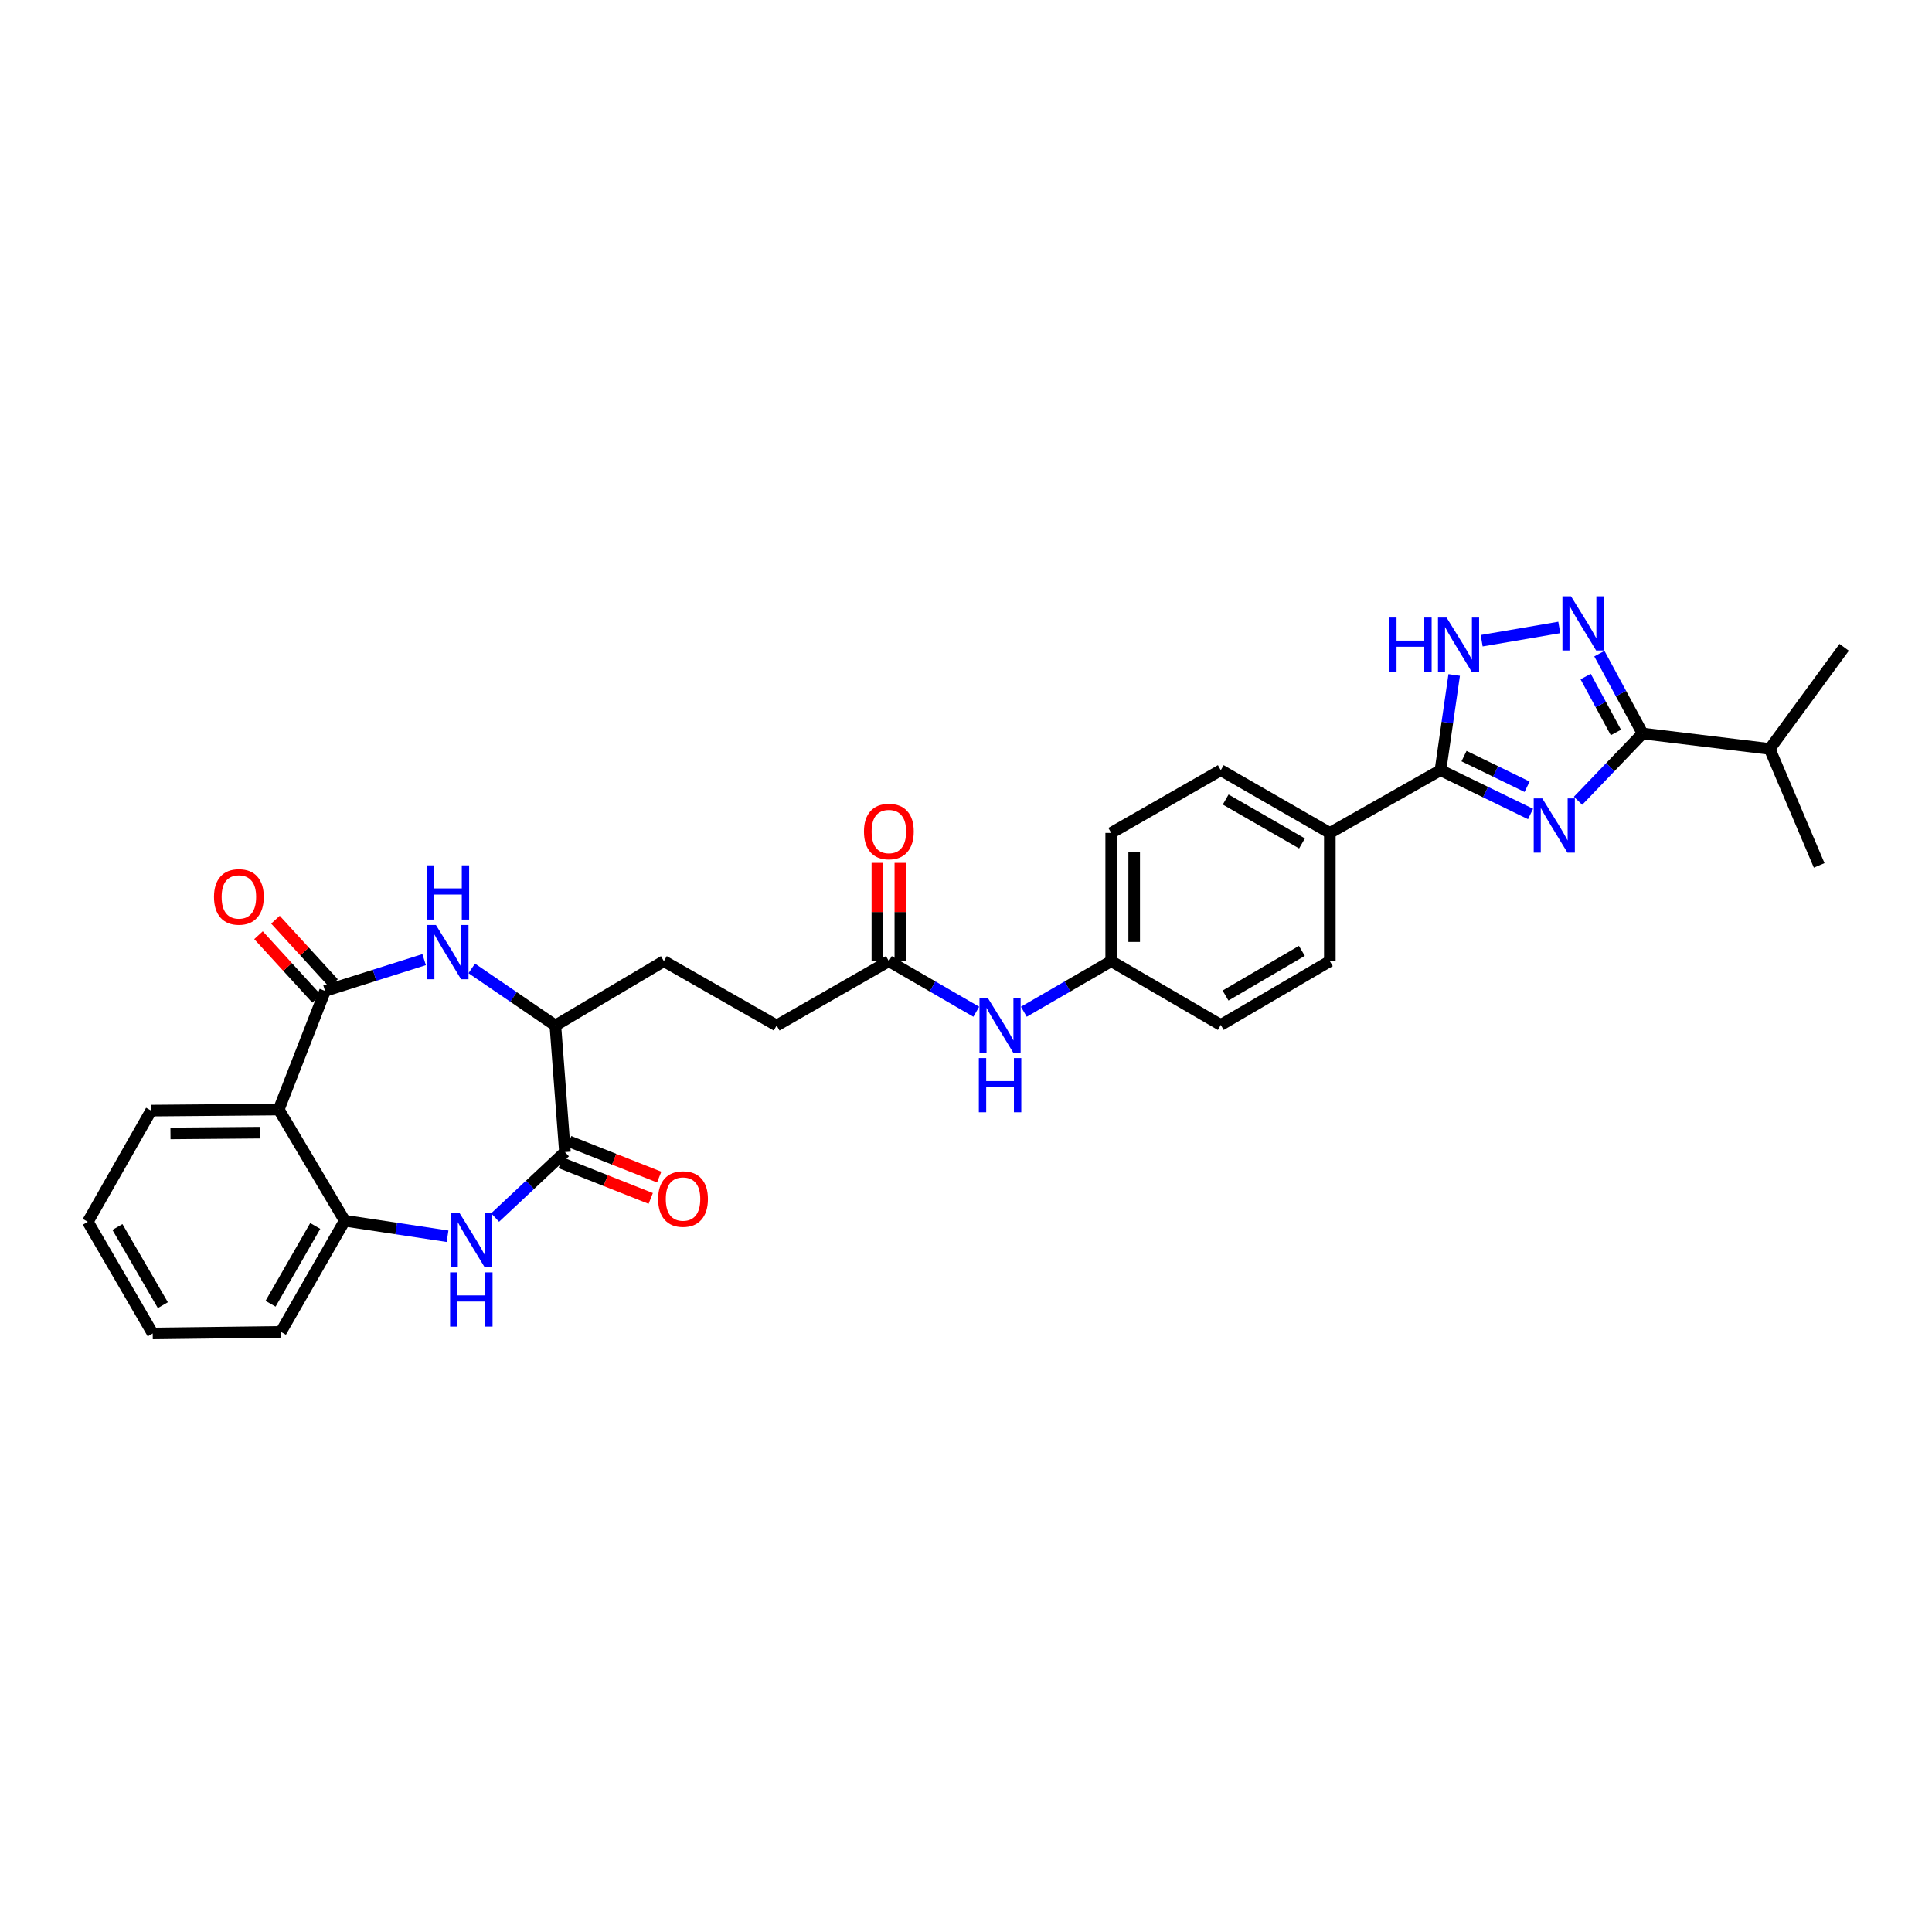 <?xml version='1.0' encoding='iso-8859-1'?>
<svg version='1.1' baseProfile='full'
              xmlns='http://www.w3.org/2000/svg'
                      xmlns:rdkit='http://www.rdkit.org/xml'
                      xmlns:xlink='http://www.w3.org/1999/xlink'
                  xml:space='preserve'
width='1000px' height='1000px' viewBox='0 0 1000 1000'>
<!-- END OF HEADER -->
<rect style='opacity:1.0;fill:#FFFFFF;stroke:none' width='1000' height='1000' x='0' y='0'> </rect>
<path class='bond-1' d='M 816.789,414.476 L 833.496,397.067' style='fill:none;fill-rule:evenodd;stroke:#0000FF;stroke-width:6px;stroke-linecap:butt;stroke-linejoin:miter;stroke-opacity:1' />
<path class='bond-1' d='M 833.496,397.067 L 850.202,379.658' style='fill:none;fill-rule:evenodd;stroke:#000000;stroke-width:6px;stroke-linecap:butt;stroke-linejoin:miter;stroke-opacity:1' />
<path class='bond-2' d='M 792.209,421.318 L 768.895,409.984' style='fill:none;fill-rule:evenodd;stroke:#0000FF;stroke-width:6px;stroke-linecap:butt;stroke-linejoin:miter;stroke-opacity:1' />
<path class='bond-2' d='M 768.895,409.984 L 745.581,398.65' style='fill:none;fill-rule:evenodd;stroke:#000000;stroke-width:6px;stroke-linecap:butt;stroke-linejoin:miter;stroke-opacity:1' />
<path class='bond-2' d='M 790.416,407.22 L 774.096,399.286' style='fill:none;fill-rule:evenodd;stroke:#0000FF;stroke-width:6px;stroke-linecap:butt;stroke-linejoin:miter;stroke-opacity:1' />
<path class='bond-2' d='M 774.096,399.286 L 757.776,391.353' style='fill:none;fill-rule:evenodd;stroke:#000000;stroke-width:6px;stroke-linecap:butt;stroke-linejoin:miter;stroke-opacity:1' />
<path class='bond-0' d='M 168.248,512.899 L 193.89,504.802' style='fill:none;fill-rule:evenodd;stroke:#000000;stroke-width:6px;stroke-linecap:butt;stroke-linejoin:miter;stroke-opacity:1' />
<path class='bond-0' d='M 193.89,504.802 L 219.532,496.705' style='fill:none;fill-rule:evenodd;stroke:#0000FF;stroke-width:6px;stroke-linecap:butt;stroke-linejoin:miter;stroke-opacity:1' />
<path class='bond-6' d='M 168.248,512.899 L 144.287,574.289' style='fill:none;fill-rule:evenodd;stroke:#000000;stroke-width:6px;stroke-linecap:butt;stroke-linejoin:miter;stroke-opacity:1' />
<path class='bond-13' d='M 172.636,508.884 L 157.605,492.459' style='fill:none;fill-rule:evenodd;stroke:#000000;stroke-width:6px;stroke-linecap:butt;stroke-linejoin:miter;stroke-opacity:1' />
<path class='bond-13' d='M 157.605,492.459 L 142.575,476.035' style='fill:none;fill-rule:evenodd;stroke:#FF0000;stroke-width:6px;stroke-linecap:butt;stroke-linejoin:miter;stroke-opacity:1' />
<path class='bond-13' d='M 163.861,516.914 L 148.83,500.49' style='fill:none;fill-rule:evenodd;stroke:#000000;stroke-width:6px;stroke-linecap:butt;stroke-linejoin:miter;stroke-opacity:1' />
<path class='bond-13' d='M 148.83,500.49 L 133.799,484.065' style='fill:none;fill-rule:evenodd;stroke:#FF0000;stroke-width:6px;stroke-linecap:butt;stroke-linejoin:miter;stroke-opacity:1' />
<path class='bond-3' d='M 850.202,379.658 L 839.018,358.991' style='fill:none;fill-rule:evenodd;stroke:#000000;stroke-width:6px;stroke-linecap:butt;stroke-linejoin:miter;stroke-opacity:1' />
<path class='bond-3' d='M 839.018,358.991 L 827.834,338.325' style='fill:none;fill-rule:evenodd;stroke:#0000FF;stroke-width:6px;stroke-linecap:butt;stroke-linejoin:miter;stroke-opacity:1' />
<path class='bond-3' d='M 836.385,379.119 L 828.557,364.652' style='fill:none;fill-rule:evenodd;stroke:#000000;stroke-width:6px;stroke-linecap:butt;stroke-linejoin:miter;stroke-opacity:1' />
<path class='bond-3' d='M 828.557,364.652 L 820.728,350.186' style='fill:none;fill-rule:evenodd;stroke:#0000FF;stroke-width:6px;stroke-linecap:butt;stroke-linejoin:miter;stroke-opacity:1' />
<path class='bond-18' d='M 850.202,379.658 L 916,387.641' style='fill:none;fill-rule:evenodd;stroke:#000000;stroke-width:6px;stroke-linecap:butt;stroke-linejoin:miter;stroke-opacity:1' />
<path class='bond-7' d='M 745.581,398.65 L 749.133,374.002' style='fill:none;fill-rule:evenodd;stroke:#000000;stroke-width:6px;stroke-linecap:butt;stroke-linejoin:miter;stroke-opacity:1' />
<path class='bond-7' d='M 749.133,374.002 L 752.685,349.355' style='fill:none;fill-rule:evenodd;stroke:#0000FF;stroke-width:6px;stroke-linecap:butt;stroke-linejoin:miter;stroke-opacity:1' />
<path class='bond-11' d='M 745.581,398.65 L 688.314,431.123' style='fill:none;fill-rule:evenodd;stroke:#000000;stroke-width:6px;stroke-linecap:butt;stroke-linejoin:miter;stroke-opacity:1' />
<path class='bond-31' d='M 807.082,324.767 L 766.913,331.633' style='fill:none;fill-rule:evenodd;stroke:#0000FF;stroke-width:6px;stroke-linecap:butt;stroke-linejoin:miter;stroke-opacity:1' />
<path class='bond-4' d='M 256.265,630.2 L 274.34,613.261' style='fill:none;fill-rule:evenodd;stroke:#0000FF;stroke-width:6px;stroke-linecap:butt;stroke-linejoin:miter;stroke-opacity:1' />
<path class='bond-4' d='M 274.34,613.261 L 292.416,596.321' style='fill:none;fill-rule:evenodd;stroke:#000000;stroke-width:6px;stroke-linecap:butt;stroke-linejoin:miter;stroke-opacity:1' />
<path class='bond-9' d='M 231.656,639.877 L 205.047,635.862' style='fill:none;fill-rule:evenodd;stroke:#0000FF;stroke-width:6px;stroke-linecap:butt;stroke-linejoin:miter;stroke-opacity:1' />
<path class='bond-9' d='M 205.047,635.862 L 178.438,631.847' style='fill:none;fill-rule:evenodd;stroke:#000000;stroke-width:6px;stroke-linecap:butt;stroke-linejoin:miter;stroke-opacity:1' />
<path class='bond-5' d='M 244.175,501.237 L 265.814,516.016' style='fill:none;fill-rule:evenodd;stroke:#0000FF;stroke-width:6px;stroke-linecap:butt;stroke-linejoin:miter;stroke-opacity:1' />
<path class='bond-5' d='M 265.814,516.016 L 287.454,530.794' style='fill:none;fill-rule:evenodd;stroke:#000000;stroke-width:6px;stroke-linecap:butt;stroke-linejoin:miter;stroke-opacity:1' />
<path class='bond-25' d='M 144.287,574.289 L 78.225,574.845' style='fill:none;fill-rule:evenodd;stroke:#000000;stroke-width:6px;stroke-linecap:butt;stroke-linejoin:miter;stroke-opacity:1' />
<path class='bond-25' d='M 134.477,586.267 L 88.234,586.656' style='fill:none;fill-rule:evenodd;stroke:#000000;stroke-width:6px;stroke-linecap:butt;stroke-linejoin:miter;stroke-opacity:1' />
<path class='bond-33' d='M 144.287,574.289 L 178.438,631.847' style='fill:none;fill-rule:evenodd;stroke:#000000;stroke-width:6px;stroke-linecap:butt;stroke-linejoin:miter;stroke-opacity:1' />
<path class='bond-8' d='M 292.416,596.321 L 287.454,530.794' style='fill:none;fill-rule:evenodd;stroke:#000000;stroke-width:6px;stroke-linecap:butt;stroke-linejoin:miter;stroke-opacity:1' />
<path class='bond-15' d='M 290.225,601.85 L 313.52,611.081' style='fill:none;fill-rule:evenodd;stroke:#000000;stroke-width:6px;stroke-linecap:butt;stroke-linejoin:miter;stroke-opacity:1' />
<path class='bond-15' d='M 313.52,611.081 L 336.815,620.312' style='fill:none;fill-rule:evenodd;stroke:#FF0000;stroke-width:6px;stroke-linecap:butt;stroke-linejoin:miter;stroke-opacity:1' />
<path class='bond-15' d='M 294.607,590.792 L 317.902,600.023' style='fill:none;fill-rule:evenodd;stroke:#000000;stroke-width:6px;stroke-linecap:butt;stroke-linejoin:miter;stroke-opacity:1' />
<path class='bond-15' d='M 317.902,600.023 L 341.197,609.254' style='fill:none;fill-rule:evenodd;stroke:#FF0000;stroke-width:6px;stroke-linecap:butt;stroke-linejoin:miter;stroke-opacity:1' />
<path class='bond-26' d='M 178.438,631.847 L 145.397,689.378' style='fill:none;fill-rule:evenodd;stroke:#000000;stroke-width:6px;stroke-linecap:butt;stroke-linejoin:miter;stroke-opacity:1' />
<path class='bond-26' d='M 163.167,634.553 L 140.039,674.824' style='fill:none;fill-rule:evenodd;stroke:#000000;stroke-width:6px;stroke-linecap:butt;stroke-linejoin:miter;stroke-opacity:1' />
<path class='bond-10' d='M 287.454,530.794 L 343.623,497.489' style='fill:none;fill-rule:evenodd;stroke:#000000;stroke-width:6px;stroke-linecap:butt;stroke-linejoin:miter;stroke-opacity:1' />
<path class='bond-19' d='M 688.314,431.123 L 631.873,398.65' style='fill:none;fill-rule:evenodd;stroke:#000000;stroke-width:6px;stroke-linecap:butt;stroke-linejoin:miter;stroke-opacity:1' />
<path class='bond-19' d='M 673.916,436.562 L 634.408,413.831' style='fill:none;fill-rule:evenodd;stroke:#000000;stroke-width:6px;stroke-linecap:butt;stroke-linejoin:miter;stroke-opacity:1' />
<path class='bond-20' d='M 688.314,431.123 L 688.314,497.489' style='fill:none;fill-rule:evenodd;stroke:#000000;stroke-width:6px;stroke-linecap:butt;stroke-linejoin:miter;stroke-opacity:1' />
<path class='bond-12' d='M 460.073,497.489 L 482.698,510.58' style='fill:none;fill-rule:evenodd;stroke:#000000;stroke-width:6px;stroke-linecap:butt;stroke-linejoin:miter;stroke-opacity:1' />
<path class='bond-12' d='M 482.698,510.58 L 505.322,523.672' style='fill:none;fill-rule:evenodd;stroke:#0000FF;stroke-width:6px;stroke-linecap:butt;stroke-linejoin:miter;stroke-opacity:1' />
<path class='bond-16' d='M 466.021,497.489 L 466.021,472.058' style='fill:none;fill-rule:evenodd;stroke:#000000;stroke-width:6px;stroke-linecap:butt;stroke-linejoin:miter;stroke-opacity:1' />
<path class='bond-16' d='M 466.021,472.058 L 466.021,446.626' style='fill:none;fill-rule:evenodd;stroke:#FF0000;stroke-width:6px;stroke-linecap:butt;stroke-linejoin:miter;stroke-opacity:1' />
<path class='bond-16' d='M 454.126,497.489 L 454.126,472.058' style='fill:none;fill-rule:evenodd;stroke:#000000;stroke-width:6px;stroke-linecap:butt;stroke-linejoin:miter;stroke-opacity:1' />
<path class='bond-16' d='M 454.126,472.058 L 454.126,446.626' style='fill:none;fill-rule:evenodd;stroke:#FF0000;stroke-width:6px;stroke-linecap:butt;stroke-linejoin:miter;stroke-opacity:1' />
<path class='bond-22' d='M 460.073,497.489 L 401.987,530.794' style='fill:none;fill-rule:evenodd;stroke:#000000;stroke-width:6px;stroke-linecap:butt;stroke-linejoin:miter;stroke-opacity:1' />
<path class='bond-14' d='M 529.938,523.668 L 552.547,510.579' style='fill:none;fill-rule:evenodd;stroke:#0000FF;stroke-width:6px;stroke-linecap:butt;stroke-linejoin:miter;stroke-opacity:1' />
<path class='bond-14' d='M 552.547,510.579 L 575.155,497.489' style='fill:none;fill-rule:evenodd;stroke:#000000;stroke-width:6px;stroke-linecap:butt;stroke-linejoin:miter;stroke-opacity:1' />
<path class='bond-17' d='M 343.623,497.489 L 401.987,530.794' style='fill:none;fill-rule:evenodd;stroke:#000000;stroke-width:6px;stroke-linecap:butt;stroke-linejoin:miter;stroke-opacity:1' />
<path class='bond-27' d='M 916,387.641 L 941.607,447.927' style='fill:none;fill-rule:evenodd;stroke:#000000;stroke-width:6px;stroke-linecap:butt;stroke-linejoin:miter;stroke-opacity:1' />
<path class='bond-28' d='M 916,387.641 L 954.545,335.046' style='fill:none;fill-rule:evenodd;stroke:#000000;stroke-width:6px;stroke-linecap:butt;stroke-linejoin:miter;stroke-opacity:1' />
<path class='bond-23' d='M 631.873,398.65 L 575.155,431.123' style='fill:none;fill-rule:evenodd;stroke:#000000;stroke-width:6px;stroke-linecap:butt;stroke-linejoin:miter;stroke-opacity:1' />
<path class='bond-24' d='M 688.314,497.489 L 631.873,530.51' style='fill:none;fill-rule:evenodd;stroke:#000000;stroke-width:6px;stroke-linecap:butt;stroke-linejoin:miter;stroke-opacity:1' />
<path class='bond-24' d='M 673.841,492.175 L 634.333,515.29' style='fill:none;fill-rule:evenodd;stroke:#000000;stroke-width:6px;stroke-linecap:butt;stroke-linejoin:miter;stroke-opacity:1' />
<path class='bond-21' d='M 575.155,497.489 L 631.873,530.51' style='fill:none;fill-rule:evenodd;stroke:#000000;stroke-width:6px;stroke-linecap:butt;stroke-linejoin:miter;stroke-opacity:1' />
<path class='bond-32' d='M 575.155,497.489 L 575.155,431.123' style='fill:none;fill-rule:evenodd;stroke:#000000;stroke-width:6px;stroke-linecap:butt;stroke-linejoin:miter;stroke-opacity:1' />
<path class='bond-32' d='M 587.05,487.534 L 587.05,441.078' style='fill:none;fill-rule:evenodd;stroke:#000000;stroke-width:6px;stroke-linecap:butt;stroke-linejoin:miter;stroke-opacity:1' />
<path class='bond-29' d='M 78.225,574.845 L 45.455,632.402' style='fill:none;fill-rule:evenodd;stroke:#000000;stroke-width:6px;stroke-linecap:butt;stroke-linejoin:miter;stroke-opacity:1' />
<path class='bond-30' d='M 145.397,689.378 L 79.044,690.204' style='fill:none;fill-rule:evenodd;stroke:#000000;stroke-width:6px;stroke-linecap:butt;stroke-linejoin:miter;stroke-opacity:1' />
<path class='bond-34' d='M 45.455,632.402 L 79.044,690.204' style='fill:none;fill-rule:evenodd;stroke:#000000;stroke-width:6px;stroke-linecap:butt;stroke-linejoin:miter;stroke-opacity:1' />
<path class='bond-34' d='M 60.777,635.096 L 84.29,675.557' style='fill:none;fill-rule:evenodd;stroke:#000000;stroke-width:6px;stroke-linecap:butt;stroke-linejoin:miter;stroke-opacity:1' />
<path  class='atom-0' d='M 798.288 413.254
L 807.486 428.123
Q 808.398 429.59, 809.865 432.246
Q 811.332 434.903, 811.412 435.061
L 811.412 413.254
L 815.139 413.254
L 815.139 441.326
L 811.293 441.326
L 801.42 425.07
Q 800.27 423.166, 799.041 420.986
Q 797.852 418.805, 797.495 418.131
L 797.495 441.326
L 793.847 441.326
L 793.847 413.254
L 798.288 413.254
' fill='#0000FF'/>
<path  class='atom-4' d='M 813.156 308.633
L 822.355 323.501
Q 823.267 324.968, 824.734 327.625
Q 826.201 330.281, 826.28 330.44
L 826.28 308.633
L 830.007 308.633
L 830.007 336.705
L 826.161 336.705
L 816.289 320.448
Q 815.139 318.545, 813.91 316.365
Q 812.72 314.184, 812.363 313.51
L 812.363 336.705
L 808.716 336.705
L 808.716 308.633
L 813.156 308.633
' fill='#0000FF'/>
<path  class='atom-5' d='M 237.753 627.697
L 246.952 642.565
Q 247.864 644.032, 249.331 646.689
Q 250.798 649.345, 250.877 649.504
L 250.877 627.697
L 254.604 627.697
L 254.604 655.769
L 250.758 655.769
L 240.886 639.512
Q 239.736 637.609, 238.507 635.429
Q 237.317 633.248, 236.96 632.574
L 236.96 655.769
L 233.313 655.769
L 233.313 627.697
L 237.753 627.697
' fill='#0000FF'/>
<path  class='atom-5' d='M 232.976 658.576
L 236.782 658.576
L 236.782 670.51
L 251.135 670.51
L 251.135 658.576
L 254.941 658.576
L 254.941 686.647
L 251.135 686.647
L 251.135 673.682
L 236.782 673.682
L 236.782 686.647
L 232.976 686.647
L 232.976 658.576
' fill='#0000FF'/>
<path  class='atom-6' d='M 225.641 478.781
L 234.839 493.649
Q 235.751 495.117, 237.218 497.773
Q 238.685 500.43, 238.764 500.588
L 238.764 478.781
L 242.491 478.781
L 242.491 506.853
L 238.645 506.853
L 228.773 490.596
Q 227.623 488.693, 226.394 486.513
Q 225.204 484.332, 224.848 483.658
L 224.848 506.853
L 221.2 506.853
L 221.2 478.781
L 225.641 478.781
' fill='#0000FF'/>
<path  class='atom-6' d='M 220.863 447.902
L 224.669 447.902
L 224.669 459.837
L 239.022 459.837
L 239.022 447.902
L 242.828 447.902
L 242.828 475.974
L 239.022 475.974
L 239.022 463.009
L 224.669 463.009
L 224.669 475.974
L 220.863 475.974
L 220.863 447.902
' fill='#0000FF'/>
<path  class='atom-8' d='M 719.042 319.642
L 722.849 319.642
L 722.849 331.577
L 737.202 331.577
L 737.202 319.642
L 741.008 319.642
L 741.008 347.714
L 737.202 347.714
L 737.202 334.749
L 722.849 334.749
L 722.849 347.714
L 719.042 347.714
L 719.042 319.642
' fill='#0000FF'/>
<path  class='atom-8' d='M 748.739 319.642
L 757.938 334.511
Q 758.85 335.978, 760.317 338.634
Q 761.784 341.291, 761.863 341.449
L 761.863 319.642
L 765.59 319.642
L 765.59 347.714
L 761.744 347.714
L 751.872 331.458
Q 750.722 329.555, 749.493 327.374
Q 748.303 325.193, 747.946 324.519
L 747.946 347.714
L 744.299 347.714
L 744.299 319.642
L 748.739 319.642
' fill='#0000FF'/>
<path  class='atom-14' d='M 110.763 464.243
Q 110.763 457.503, 114.094 453.736
Q 117.425 449.969, 123.649 449.969
Q 129.874 449.969, 133.205 453.736
Q 136.535 457.503, 136.535 464.243
Q 136.535 471.063, 133.165 474.948
Q 129.795 478.794, 123.649 478.794
Q 117.464 478.794, 114.094 474.948
Q 110.763 471.102, 110.763 464.243
M 123.649 475.622
Q 127.932 475.622, 130.231 472.768
Q 132.571 469.873, 132.571 464.243
Q 132.571 458.732, 130.231 455.956
Q 127.932 453.141, 123.649 453.141
Q 119.367 453.141, 117.028 455.917
Q 114.728 458.692, 114.728 464.243
Q 114.728 469.913, 117.028 472.768
Q 119.367 475.622, 123.649 475.622
' fill='#FF0000'/>
<path  class='atom-15' d='M 511.426 516.758
L 520.624 531.627
Q 521.536 533.094, 523.003 535.75
Q 524.47 538.407, 524.549 538.565
L 524.549 516.758
L 528.277 516.758
L 528.277 544.83
L 524.431 544.83
L 514.558 528.574
Q 513.408 526.671, 512.179 524.49
Q 510.989 522.309, 510.633 521.635
L 510.633 544.83
L 506.985 544.83
L 506.985 516.758
L 511.426 516.758
' fill='#0000FF'/>
<path  class='atom-15' d='M 506.648 547.637
L 510.454 547.637
L 510.454 559.572
L 524.807 559.572
L 524.807 547.637
L 528.614 547.637
L 528.614 575.709
L 524.807 575.709
L 524.807 562.744
L 510.454 562.744
L 510.454 575.709
L 506.648 575.709
L 506.648 547.637
' fill='#0000FF'/>
<path  class='atom-16' d='M 340.65 620.62
Q 340.65 613.879, 343.98 610.113
Q 347.311 606.346, 353.536 606.346
Q 359.761 606.346, 363.091 610.113
Q 366.422 613.879, 366.422 620.62
Q 366.422 627.439, 363.052 631.325
Q 359.681 635.171, 353.536 635.171
Q 347.35 635.171, 343.98 631.325
Q 340.65 627.479, 340.65 620.62
M 353.536 631.999
Q 357.818 631.999, 360.117 629.144
Q 362.457 626.25, 362.457 620.62
Q 362.457 615.108, 360.117 612.333
Q 357.818 609.518, 353.536 609.518
Q 349.254 609.518, 346.914 612.293
Q 344.615 615.069, 344.615 620.62
Q 344.615 626.289, 346.914 629.144
Q 349.254 631.999, 353.536 631.999
' fill='#FF0000'/>
<path  class='atom-17' d='M 447.187 430.396
Q 447.187 423.655, 450.518 419.889
Q 453.848 416.122, 460.073 416.122
Q 466.298 416.122, 469.629 419.889
Q 472.959 423.655, 472.959 430.396
Q 472.959 437.215, 469.589 441.101
Q 466.219 444.947, 460.073 444.947
Q 453.888 444.947, 450.518 441.101
Q 447.187 437.255, 447.187 430.396
M 460.073 441.775
Q 464.355 441.775, 466.655 438.92
Q 468.994 436.026, 468.994 430.396
Q 468.994 424.884, 466.655 422.109
Q 464.355 419.294, 460.073 419.294
Q 455.791 419.294, 453.452 422.069
Q 451.152 424.845, 451.152 430.396
Q 451.152 436.066, 453.452 438.92
Q 455.791 441.775, 460.073 441.775
' fill='#FF0000'/>
</svg>
